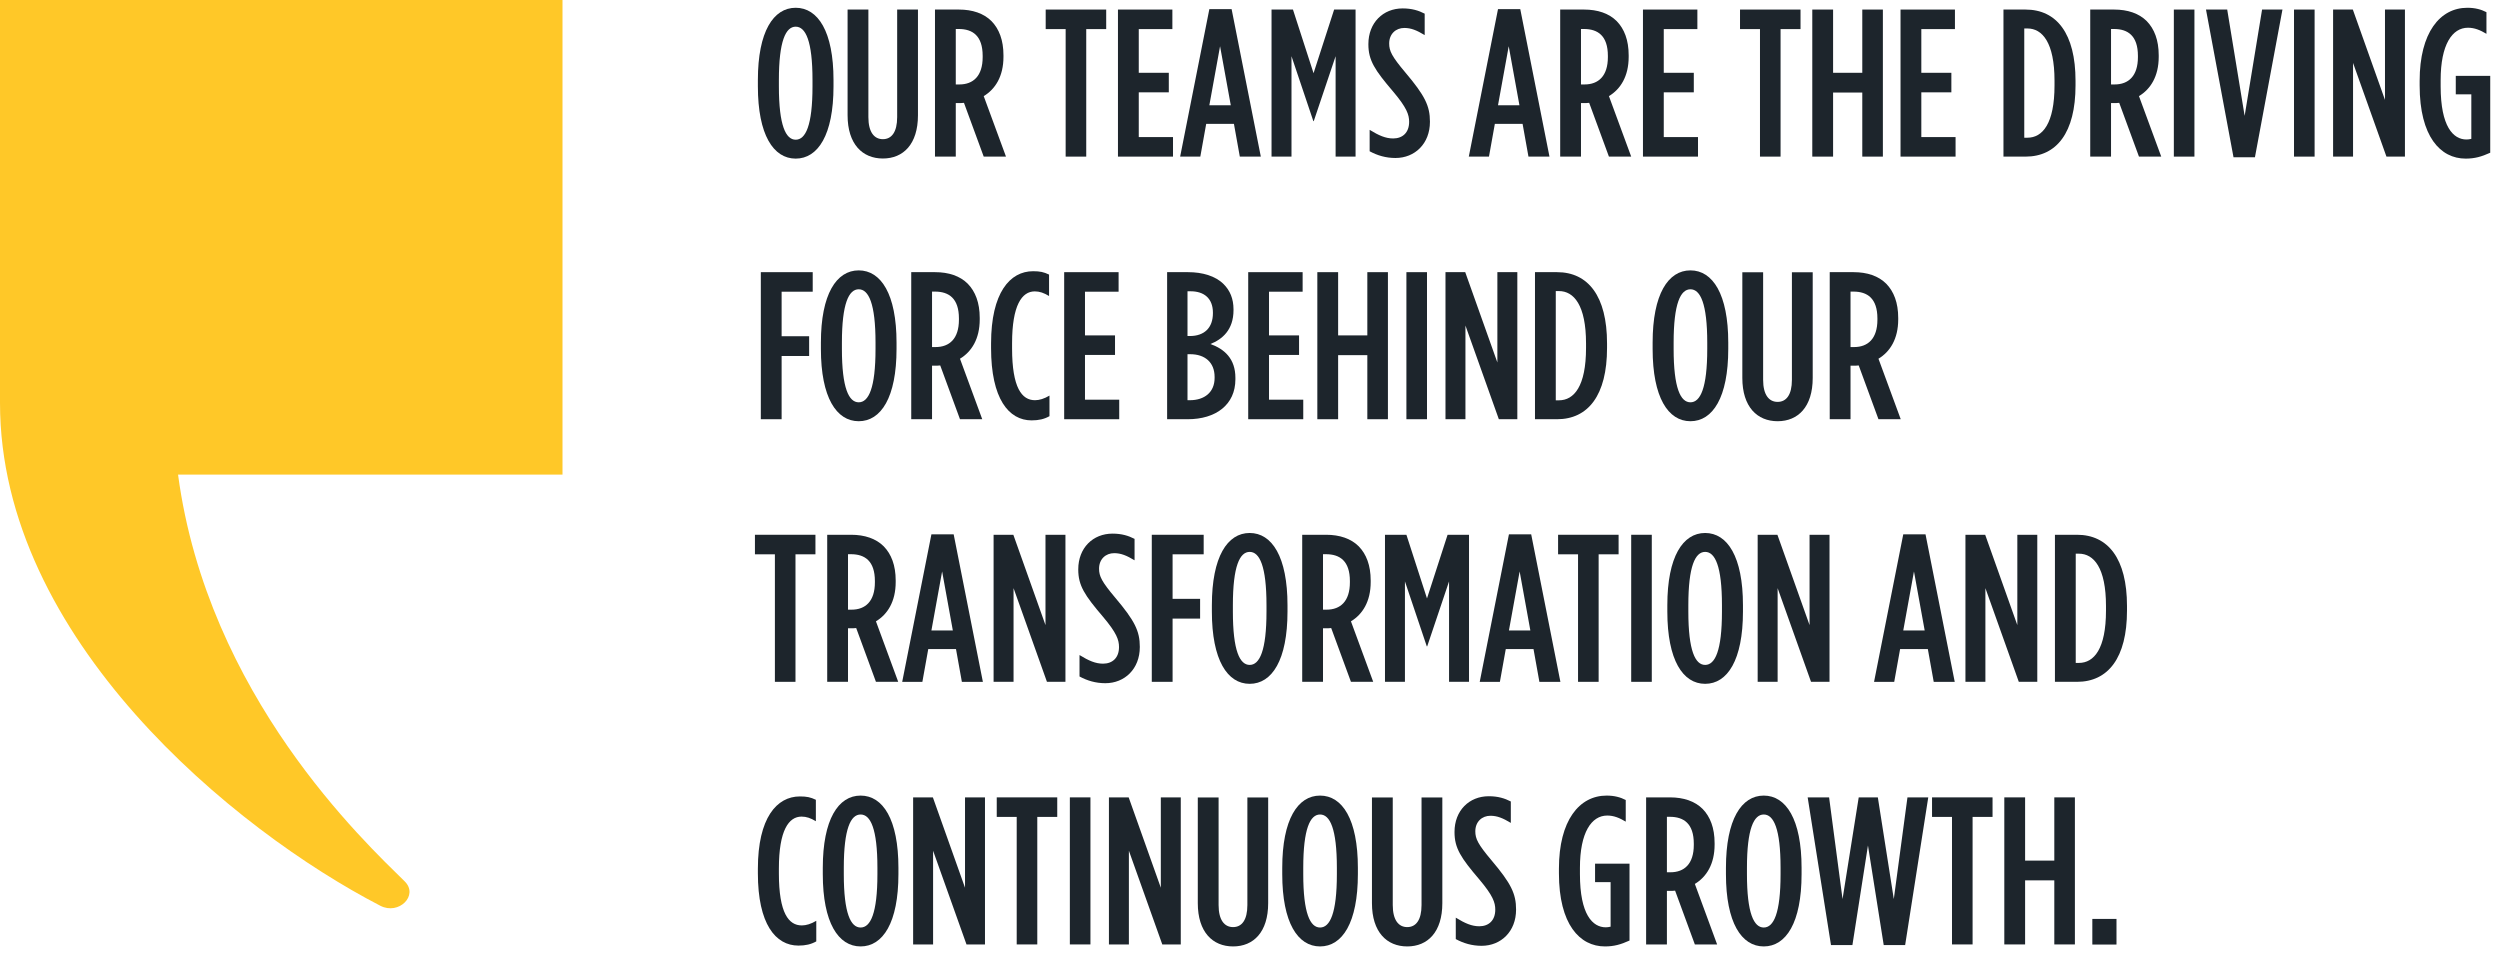 <svg width="238" height="91" viewBox="0 0 238 91" fill="none" xmlns="http://www.w3.org/2000/svg">
<g clip-path="url(#clip0_611_10499)">
<path d="M0 0V38.36C0 60.79 22.3 79.03 36.21 86.23C37.97 87.14 39.88 85.24 38.53 83.91C34.77 80.2 19.77 66.24 16.95 45.18H53.55V0H0Z" fill="#FFC828"/>
<path d="M72.15 8.22V7.62C72.15 3 73.63 0.74 75.75 0.74C77.87 0.74 79.35 3 79.35 7.62V8.22C79.35 12.84 77.87 15.1 75.75 15.1C73.63 15.1 72.15 12.84 72.15 8.22ZM77.35 8.22V7.62C77.35 3.88 76.69 2.54 75.75 2.54C74.81 2.54 74.15 3.88 74.15 7.62V8.22C74.15 11.96 74.81 13.3 75.75 13.3C76.69 13.3 77.35 11.96 77.35 8.22Z" fill="#1D252C"/>
<path d="M80.69 10.98V0.91H82.67V11.15C82.67 12.59 83.23 13.25 84.05 13.25C84.87 13.25 85.41 12.59 85.41 11.15V0.91H87.39V10.97C87.39 13.73 85.99 15.09 84.05 15.09C82.11 15.09 80.69 13.73 80.69 10.97V10.98Z" fill="#1D252C"/>
<path d="M89.01 0.91H91.29C92.57 0.91 93.65 1.27 94.39 2.01C95.11 2.75 95.53 3.81 95.53 5.27V5.41C95.53 7.27 94.75 8.49 93.65 9.15L95.77 14.91H93.65L91.77 9.79C91.69 9.79 91.59 9.81 91.51 9.81H90.99V14.91H89.01V0.91ZM91.33 8.04C92.65 8.04 93.55 7.24 93.55 5.44V5.32C93.55 3.4 92.59 2.76 91.27 2.76H90.99V8.04H91.33Z" fill="#1D252C"/>
<path d="M101.45 2.77H99.55V0.91H105.31V2.77H103.41V14.91H101.45V2.77Z" fill="#1D252C"/>
<path d="M106.43 0.91H111.61V2.77H108.41V6.93H111.27V8.79H108.41V13.05H111.67V14.91H106.43V0.91Z" fill="#1D252C"/>
<path d="M115.13 0.871H117.25L120.03 14.911H118.03L117.47 11.791H114.83L114.27 14.911H112.35L115.13 0.871ZM117.17 10.021L116.15 4.401L115.13 10.021H117.17Z" fill="#1D252C"/>
<path d="M121.05 0.91H123.09L125.05 6.97L127.01 0.91H129.05V14.91H127.15V5.35L125.07 11.53H125.03L122.95 5.35V14.91H121.05V0.91Z" fill="#1D252C"/>
<path d="M130.39 14.401V12.361C131.27 12.901 131.91 13.181 132.63 13.181C133.53 13.181 134.15 12.621 134.15 11.601C134.15 10.921 133.93 10.261 132.63 8.721C130.87 6.661 130.27 5.741 130.27 4.221V4.201C130.27 2.161 131.67 0.801 133.53 0.801C134.41 0.801 135.05 1.001 135.63 1.301V3.341C134.87 2.881 134.33 2.661 133.69 2.661C132.89 2.661 132.25 3.221 132.25 4.141C132.25 4.861 132.51 5.381 133.79 6.901C135.65 9.101 136.13 10.081 136.13 11.581V11.601C136.13 13.681 134.69 15.041 132.85 15.041C131.93 15.041 131.13 14.801 130.39 14.401Z" fill="#1D252C"/>
<path d="M142.61 0.871H144.73L147.51 14.911H145.51L144.95 11.791H142.31L141.75 14.911H139.83L142.61 0.871ZM144.65 10.021L143.63 4.401L142.61 10.021H144.65Z" fill="#1D252C"/>
<path d="M148.53 0.91H150.81C152.09 0.91 153.17 1.27 153.91 2.01C154.63 2.75 155.05 3.81 155.05 5.27V5.41C155.05 7.27 154.27 8.49 153.17 9.15L155.29 14.91H153.17L151.29 9.79C151.21 9.79 151.11 9.81 151.03 9.81H150.51V14.91H148.53V0.91ZM150.85 8.04C152.17 8.04 153.07 7.24 153.07 5.44V5.32C153.07 3.4 152.11 2.76 150.79 2.76H150.51V8.04H150.85Z" fill="#1D252C"/>
<path d="M156.41 0.91H161.59V2.77H158.39V6.93H161.25V8.79H158.39V13.05H161.65V14.91H156.41V0.91Z" fill="#1D252C"/>
<path d="M167.55 2.77H165.65V0.91H171.41V2.77H169.51V14.91H167.55V2.77Z" fill="#1D252C"/>
<path d="M172.53 0.91H174.51V6.93H177.29V0.91H179.25V14.91H177.29V8.81H174.51V14.91H172.53V0.91Z" fill="#1D252C"/>
<path d="M180.93 0.91H186.11V2.77H182.91V6.93H185.77V8.79H182.91V13.05H186.17V14.91H180.93V0.91Z" fill="#1D252C"/>
<path d="M190.73 0.91H192.83C195.79 0.91 197.59 3.19 197.59 7.69V8.13C197.59 12.63 195.79 14.91 192.83 14.91H190.73V0.91ZM192.71 2.71V13.11H193.01C194.45 13.11 195.59 11.77 195.59 8.13V7.69C195.59 4.05 194.43 2.71 193.01 2.71H192.71Z" fill="#1D252C"/>
<path d="M198.99 0.91H201.27C202.55 0.91 203.63 1.27 204.37 2.01C205.09 2.75 205.51 3.81 205.51 5.27V5.41C205.51 7.27 204.73 8.49 203.63 9.15L205.75 14.91H203.63L201.75 9.79C201.67 9.79 201.57 9.81 201.49 9.81H200.97V14.91H198.99V0.91ZM201.31 8.04C202.63 8.04 203.53 7.24 203.53 5.44V5.32C203.53 3.4 202.57 2.76 201.25 2.76H200.97V8.04H201.31Z" fill="#1D252C"/>
<path d="M206.95 0.91H208.91V14.91H206.95V0.91Z" fill="#1D252C"/>
<path d="M210.01 0.91H212.03L213.69 11.03L215.35 0.91H217.29L214.67 14.97H212.63L210.01 0.91Z" fill="#1D252C"/>
<path d="M218.39 0.91H220.35V14.91H218.39V0.91Z" fill="#1D252C"/>
<path d="M222.11 0.91H223.99L227.05 9.51V0.91H228.95V14.91H227.19L224.01 5.99V14.91H222.11V0.91Z" fill="#1D252C"/>
<path d="M230.35 8.14V7.7C230.35 3.1 232.29 0.74 234.89 0.74C235.63 0.74 236.21 0.9 236.71 1.16V3.22C236.11 2.86 235.57 2.64 234.95 2.64C233.45 2.64 232.35 4.24 232.35 7.62V8.22C232.35 12.06 233.55 13.28 234.81 13.28C234.99 13.28 235.07 13.26 235.27 13.22V8.98H233.79V7.22H237.07V14.54C236.23 14.92 235.59 15.1 234.73 15.1C232.33 15.1 230.35 13 230.35 8.14Z" fill="#1D252C"/>
<path d="M72.43 25.91H77.37V27.77H74.41V32.01H77.03V33.89H74.41V39.91H72.43V25.91Z" fill="#1D252C"/>
<path d="M78.15 33.22V32.62C78.15 28 79.63 25.74 81.75 25.74C83.87 25.74 85.35 28 85.35 32.62V33.22C85.35 37.84 83.87 40.1 81.75 40.1C79.63 40.1 78.15 37.84 78.15 33.22ZM83.35 33.22V32.62C83.35 28.88 82.69 27.54 81.75 27.54C80.81 27.54 80.15 28.88 80.15 32.62V33.22C80.15 36.96 80.81 38.3 81.75 38.3C82.69 38.3 83.35 36.96 83.35 33.22Z" fill="#1D252C"/>
<path d="M86.75 25.91H89.03C90.31 25.91 91.39 26.27 92.13 27.01C92.85 27.75 93.27 28.81 93.27 30.27V30.41C93.27 32.27 92.49 33.49 91.39 34.15L93.51 39.91H91.39L89.51 34.79C89.43 34.79 89.33 34.81 89.25 34.81H88.73V39.91H86.75V25.91ZM89.07 33.04C90.39 33.04 91.29 32.24 91.29 30.44V30.32C91.29 28.4 90.33 27.76 89.01 27.76H88.73V33.04H89.07Z" fill="#1D252C"/>
<path d="M94.35 33.14V32.7C94.35 27.86 96.15 25.82 98.35 25.82C99.01 25.82 99.37 25.9 99.87 26.14V28.18C99.37 27.88 98.97 27.74 98.51 27.74C97.29 27.74 96.35 29.04 96.35 32.68V33.16C96.35 36.94 97.29 38.1 98.53 38.1C98.95 38.1 99.41 37.96 99.91 37.66V39.62C99.41 39.9 98.89 40.02 98.21 40.02C96.03 40.02 94.35 37.96 94.35 33.14Z" fill="#1D252C"/>
<path d="M101.31 25.91H106.49V27.77H103.29V31.93H106.15V33.79H103.29V38.05H106.55V39.91H101.31V25.91Z" fill="#1D252C"/>
<path d="M111.11 25.91H113.11C114.47 25.91 115.71 26.27 116.49 27.05C117.09 27.65 117.43 28.43 117.43 29.45V29.53C117.43 31.41 116.35 32.31 115.23 32.75C116.57 33.23 117.61 34.15 117.61 35.97V36.11C117.61 38.53 115.75 39.91 113.07 39.91H111.11V25.91ZM115.47 29.77C115.47 28.41 114.63 27.73 113.35 27.73H113.05V31.99H113.27C114.65 31.99 115.47 31.21 115.47 29.81V29.77ZM113.31 33.72H113.05V38.1H113.27C114.67 38.1 115.63 37.34 115.63 35.98V35.88C115.63 34.5 114.71 33.72 113.31 33.72Z" fill="#1D252C"/>
<path d="M118.83 25.91H124.01V27.77H120.81V31.93H123.67V33.79H120.81V38.05H124.07V39.91H118.83V25.91Z" fill="#1D252C"/>
<path d="M125.41 25.91H127.39V31.93H130.17V25.91H132.13V39.91H130.17V33.81H127.39V39.91H125.41V25.91Z" fill="#1D252C"/>
<path d="M133.89 25.91H135.85V39.91H133.89V25.91Z" fill="#1D252C"/>
<path d="M137.61 25.91H139.49L142.55 34.51V25.91H144.45V39.91H142.69L139.51 30.99V39.91H137.61V25.91Z" fill="#1D252C"/>
<path d="M146.13 25.91H148.23C151.19 25.91 152.99 28.19 152.99 32.69V33.13C152.99 37.63 151.19 39.91 148.23 39.91H146.13V25.91ZM148.11 27.71V38.11H148.41C149.85 38.11 150.99 36.77 150.99 33.13V32.69C150.99 29.05 149.83 27.71 148.41 27.71H148.11Z" fill="#1D252C"/>
<path d="M157.33 33.22V32.62C157.33 28 158.81 25.74 160.93 25.74C163.05 25.74 164.53 28 164.53 32.62V33.22C164.53 37.84 163.05 40.1 160.93 40.1C158.81 40.1 157.33 37.84 157.33 33.22ZM162.53 33.22V32.62C162.53 28.88 161.87 27.54 160.93 27.54C159.99 27.54 159.33 28.88 159.33 32.62V33.22C159.33 36.96 159.99 38.3 160.93 38.3C161.87 38.3 162.53 36.96 162.53 33.22Z" fill="#1D252C"/>
<path d="M165.87 35.98V25.92H167.85V36.16C167.85 37.6 168.41 38.26 169.23 38.26C170.05 38.26 170.59 37.6 170.59 36.16V25.92H172.57V35.98C172.57 38.74 171.17 40.1 169.23 40.1C167.29 40.1 165.87 38.74 165.87 35.98Z" fill="#1D252C"/>
<path d="M174.19 25.91H176.47C177.75 25.91 178.83 26.27 179.57 27.01C180.29 27.75 180.71 28.81 180.71 30.27V30.41C180.71 32.27 179.93 33.49 178.83 34.15L180.95 39.91H178.83L176.95 34.79C176.87 34.79 176.77 34.81 176.69 34.81H176.17V39.91H174.19V25.91ZM176.51 33.04C177.83 33.04 178.73 32.24 178.73 30.44V30.32C178.73 28.4 177.77 27.76 176.45 27.76H176.17V33.04H176.51Z" fill="#1D252C"/>
<path d="M73.77 52.77H71.87V50.91H77.63V52.77H75.73V64.91H73.77V52.77Z" fill="#1D252C"/>
<path d="M78.75 50.91H81.03C82.31 50.91 83.39 51.27 84.13 52.01C84.85 52.75 85.27 53.81 85.27 55.27V55.41C85.27 57.27 84.49 58.49 83.39 59.15L85.51 64.91H83.39L81.51 59.79C81.43 59.79 81.33 59.81 81.25 59.81H80.73V64.91H78.75V50.91ZM81.07 58.04C82.39 58.04 83.29 57.24 83.29 55.44V55.32C83.29 53.4 82.33 52.76 81.01 52.76H80.73V58.04H81.07Z" fill="#1D252C"/>
<path d="M88.67 50.871H90.79L93.57 64.911H91.57L91.01 61.791H88.37L87.81 64.911H85.89L88.67 50.871ZM90.71 60.021L89.69 54.401L88.67 60.021H90.71Z" fill="#1D252C"/>
<path d="M94.59 50.91H96.47L99.53 59.51V50.91H101.43V64.91H99.67L96.49 55.99V64.91H94.59V50.91Z" fill="#1D252C"/>
<path d="M102.77 64.401V62.361C103.65 62.901 104.29 63.181 105.01 63.181C105.91 63.181 106.53 62.621 106.53 61.601C106.53 60.921 106.31 60.261 105.01 58.721C103.25 56.661 102.65 55.741 102.65 54.221V54.201C102.65 52.161 104.05 50.801 105.91 50.801C106.79 50.801 107.43 51.001 108.01 51.301V53.341C107.25 52.881 106.71 52.661 106.07 52.661C105.27 52.661 104.63 53.221 104.63 54.141C104.63 54.861 104.89 55.381 106.17 56.901C108.03 59.101 108.51 60.081 108.51 61.581V61.601C108.51 63.681 107.07 65.041 105.23 65.041C104.31 65.041 103.51 64.801 102.77 64.401Z" fill="#1D252C"/>
<path d="M109.65 50.91H114.59V52.77H111.63V57.01H114.25V58.89H111.63V64.91H109.65V50.91Z" fill="#1D252C"/>
<path d="M115.37 58.22V57.62C115.37 53 116.85 50.74 118.97 50.74C121.09 50.74 122.57 53 122.57 57.62V58.22C122.57 62.84 121.09 65.1 118.97 65.1C116.85 65.1 115.37 62.84 115.37 58.22ZM120.57 58.22V57.62C120.57 53.88 119.91 52.54 118.97 52.54C118.03 52.54 117.37 53.88 117.37 57.62V58.22C117.37 61.96 118.03 63.3 118.97 63.3C119.91 63.3 120.57 61.96 120.57 58.22Z" fill="#1D252C"/>
<path d="M123.97 50.91H126.25C127.53 50.91 128.61 51.27 129.35 52.01C130.07 52.75 130.49 53.81 130.49 55.27V55.41C130.49 57.27 129.71 58.49 128.61 59.15L130.73 64.91H128.61L126.73 59.79C126.65 59.79 126.55 59.81 126.47 59.81H125.95V64.91H123.97V50.91ZM126.29 58.04C127.61 58.04 128.51 57.24 128.51 55.44V55.32C128.51 53.4 127.55 52.76 126.23 52.76H125.95V58.04H126.29Z" fill="#1D252C"/>
<path d="M131.85 50.91H133.89L135.85 56.97L137.81 50.91H139.85V64.91H137.95V55.35L135.87 61.53H135.83L133.75 55.35V64.91H131.85V50.91Z" fill="#1D252C"/>
<path d="M143.65 50.871H145.77L148.55 64.911H146.55L145.99 61.791H143.35L142.79 64.911H140.87L143.65 50.871ZM145.69 60.021L144.67 54.401L143.65 60.021H145.69Z" fill="#1D252C"/>
<path d="M150.23 52.77H148.33V50.91H154.09V52.77H152.19V64.91H150.23V52.77Z" fill="#1D252C"/>
<path d="M155.29 50.91H157.25V64.91H155.29V50.91Z" fill="#1D252C"/>
<path d="M158.73 58.22V57.62C158.73 53 160.21 50.74 162.33 50.74C164.45 50.74 165.93 53 165.93 57.62V58.22C165.93 62.84 164.45 65.1 162.33 65.1C160.21 65.1 158.73 62.84 158.73 58.22ZM163.93 58.22V57.62C163.93 53.88 163.27 52.54 162.33 52.54C161.39 52.54 160.73 53.88 160.73 57.62V58.22C160.73 61.96 161.39 63.3 162.33 63.3C163.27 63.3 163.93 61.96 163.93 58.22Z" fill="#1D252C"/>
<path d="M167.33 50.91H169.21L172.27 59.51V50.91H174.17V64.91H172.41L169.23 55.99V64.91H167.33V50.91Z" fill="#1D252C"/>
<path d="M181.19 50.871H183.31L186.09 64.911H184.09L183.53 61.791H180.89L180.33 64.911H178.41L181.19 50.871ZM183.23 60.021L182.21 54.401L181.19 60.021H183.23Z" fill="#1D252C"/>
<path d="M187.11 50.91H188.99L192.05 59.51V50.91H193.95V64.91H192.19L189.01 55.99V64.91H187.11V50.91Z" fill="#1D252C"/>
<path d="M195.63 50.91H197.73C200.69 50.91 202.49 53.19 202.49 57.69V58.13C202.49 62.63 200.69 64.91 197.73 64.91H195.63V50.91ZM197.61 52.71V63.11H197.91C199.35 63.11 200.49 61.77 200.49 58.13V57.69C200.49 54.05 199.33 52.71 197.91 52.71H197.61Z" fill="#1D252C"/>
<path d="M72.15 83.14V82.7C72.15 77.86 73.95 75.82 76.15 75.82C76.81 75.82 77.17 75.9 77.67 76.14V78.18C77.17 77.88 76.77 77.74 76.31 77.74C75.09 77.74 74.15 79.04 74.15 82.68V83.16C74.15 86.94 75.09 88.1 76.33 88.1C76.75 88.1 77.21 87.96 77.71 87.66V89.62C77.21 89.9 76.69 90.02 76.01 90.02C73.83 90.02 72.15 87.96 72.15 83.14Z" fill="#1D252C"/>
<path d="M78.33 83.22V82.62C78.33 78 79.81 75.74 81.93 75.74C84.05 75.74 85.53 78 85.53 82.62V83.22C85.53 87.84 84.05 90.1 81.93 90.1C79.81 90.1 78.33 87.84 78.33 83.22ZM83.53 83.22V82.62C83.53 78.88 82.87 77.54 81.93 77.54C80.99 77.54 80.33 78.88 80.33 82.62V83.22C80.33 86.96 80.99 88.3 81.93 88.3C82.87 88.3 83.53 86.96 83.53 83.22Z" fill="#1D252C"/>
<path d="M86.93 75.91H88.81L91.87 84.51V75.91H93.77V89.91H92.01L88.83 80.99V89.91H86.93V75.91Z" fill="#1D252C"/>
<path d="M96.79 77.77H94.89V75.91H100.65V77.77H98.75V89.91H96.79V77.77Z" fill="#1D252C"/>
<path d="M101.85 75.91H103.81V89.91H101.85V75.91Z" fill="#1D252C"/>
<path d="M105.57 75.91H107.45L110.51 84.51V75.91H112.41V89.91H110.65L107.47 80.99V89.91H105.57V75.91Z" fill="#1D252C"/>
<path d="M114.03 85.98V75.92H116.01V86.16C116.01 87.6 116.57 88.26 117.39 88.26C118.21 88.26 118.75 87.6 118.75 86.16V75.92H120.73V85.98C120.73 88.74 119.33 90.1 117.39 90.1C115.45 90.1 114.03 88.74 114.03 85.98Z" fill="#1D252C"/>
<path d="M122.07 83.22V82.62C122.07 78 123.55 75.74 125.67 75.74C127.79 75.74 129.27 78 129.27 82.62V83.22C129.27 87.84 127.79 90.1 125.67 90.1C123.55 90.1 122.07 87.84 122.07 83.22ZM127.27 83.22V82.62C127.27 78.88 126.61 77.54 125.67 77.54C124.73 77.54 124.07 78.88 124.07 82.62V83.22C124.07 86.96 124.73 88.3 125.67 88.3C126.61 88.3 127.27 86.96 127.27 83.22Z" fill="#1D252C"/>
<path d="M130.61 85.98V75.92H132.59V86.16C132.59 87.6 133.15 88.26 133.97 88.26C134.79 88.26 135.33 87.6 135.33 86.16V75.92H137.31V85.98C137.31 88.74 135.91 90.1 133.97 90.1C132.03 90.1 130.61 88.74 130.61 85.98Z" fill="#1D252C"/>
<path d="M138.59 89.401V87.361C139.47 87.901 140.11 88.181 140.83 88.181C141.73 88.181 142.35 87.621 142.35 86.601C142.35 85.921 142.13 85.261 140.83 83.721C139.07 81.661 138.47 80.741 138.47 79.221V79.201C138.47 77.161 139.87 75.801 141.73 75.801C142.61 75.801 143.25 76.001 143.83 76.301V78.341C143.07 77.881 142.53 77.661 141.89 77.661C141.09 77.661 140.45 78.221 140.45 79.141C140.45 79.861 140.71 80.381 141.99 81.901C143.85 84.101 144.33 85.081 144.33 86.581V86.601C144.33 88.681 142.89 90.041 141.05 90.041C140.13 90.041 139.33 89.801 138.59 89.401Z" fill="#1D252C"/>
<path d="M148.41 83.14V82.7C148.41 78.1 150.35 75.74 152.95 75.74C153.69 75.74 154.27 75.9 154.77 76.16V78.22C154.17 77.86 153.63 77.64 153.01 77.64C151.51 77.64 150.41 79.24 150.41 82.62V83.22C150.41 87.06 151.61 88.28 152.87 88.28C153.05 88.28 153.13 88.26 153.33 88.22V83.98H151.85V82.22H155.13V89.54C154.29 89.92 153.65 90.1 152.79 90.1C150.39 90.1 148.41 88 148.41 83.14Z" fill="#1D252C"/>
<path d="M156.71 75.91H158.99C160.27 75.91 161.35 76.27 162.09 77.01C162.81 77.75 163.23 78.81 163.23 80.27V80.41C163.23 82.27 162.45 83.49 161.35 84.15L163.47 89.91H161.35L159.47 84.79C159.39 84.79 159.29 84.81 159.21 84.81H158.69V89.91H156.71V75.91ZM159.03 83.04C160.35 83.04 161.25 82.24 161.25 80.44V80.32C161.25 78.4 160.29 77.76 158.97 77.76H158.69V83.04H159.03Z" fill="#1D252C"/>
<path d="M164.31 83.22V82.62C164.31 78 165.79 75.74 167.91 75.74C170.03 75.74 171.51 78 171.51 82.62V83.22C171.51 87.84 170.03 90.1 167.91 90.1C165.79 90.1 164.31 87.84 164.31 83.22ZM169.51 83.22V82.62C169.51 78.88 168.85 77.54 167.91 77.54C166.97 77.54 166.31 78.88 166.31 82.62V83.22C166.31 86.96 166.97 88.3 167.91 88.3C168.85 88.3 169.51 86.96 169.51 83.22Z" fill="#1D252C"/>
<path d="M172.09 75.91H174.13L175.41 85.59L176.95 75.91H178.77L180.29 85.59L181.59 75.91H183.57L181.37 89.97H179.33L177.83 80.49L176.35 89.97H174.31L172.09 75.91Z" fill="#1D252C"/>
<path d="M185.83 77.77H183.93V75.91H189.69V77.77H187.79V89.91H185.83V77.77Z" fill="#1D252C"/>
<path d="M190.81 75.91H192.79V81.93H195.57V75.91H197.53V89.91H195.57V83.81H192.79V89.91H190.81V75.91Z" fill="#1D252C"/>
<path d="M199.19 87.481H201.49V89.921H199.19V87.481Z" fill="#1D252C"/>
</g>
<defs>
<clipPath id="clip0_611_10499">
<rect width="237.07" height="90.1" fill="white"/>
</clipPath>
</defs>
</svg>

